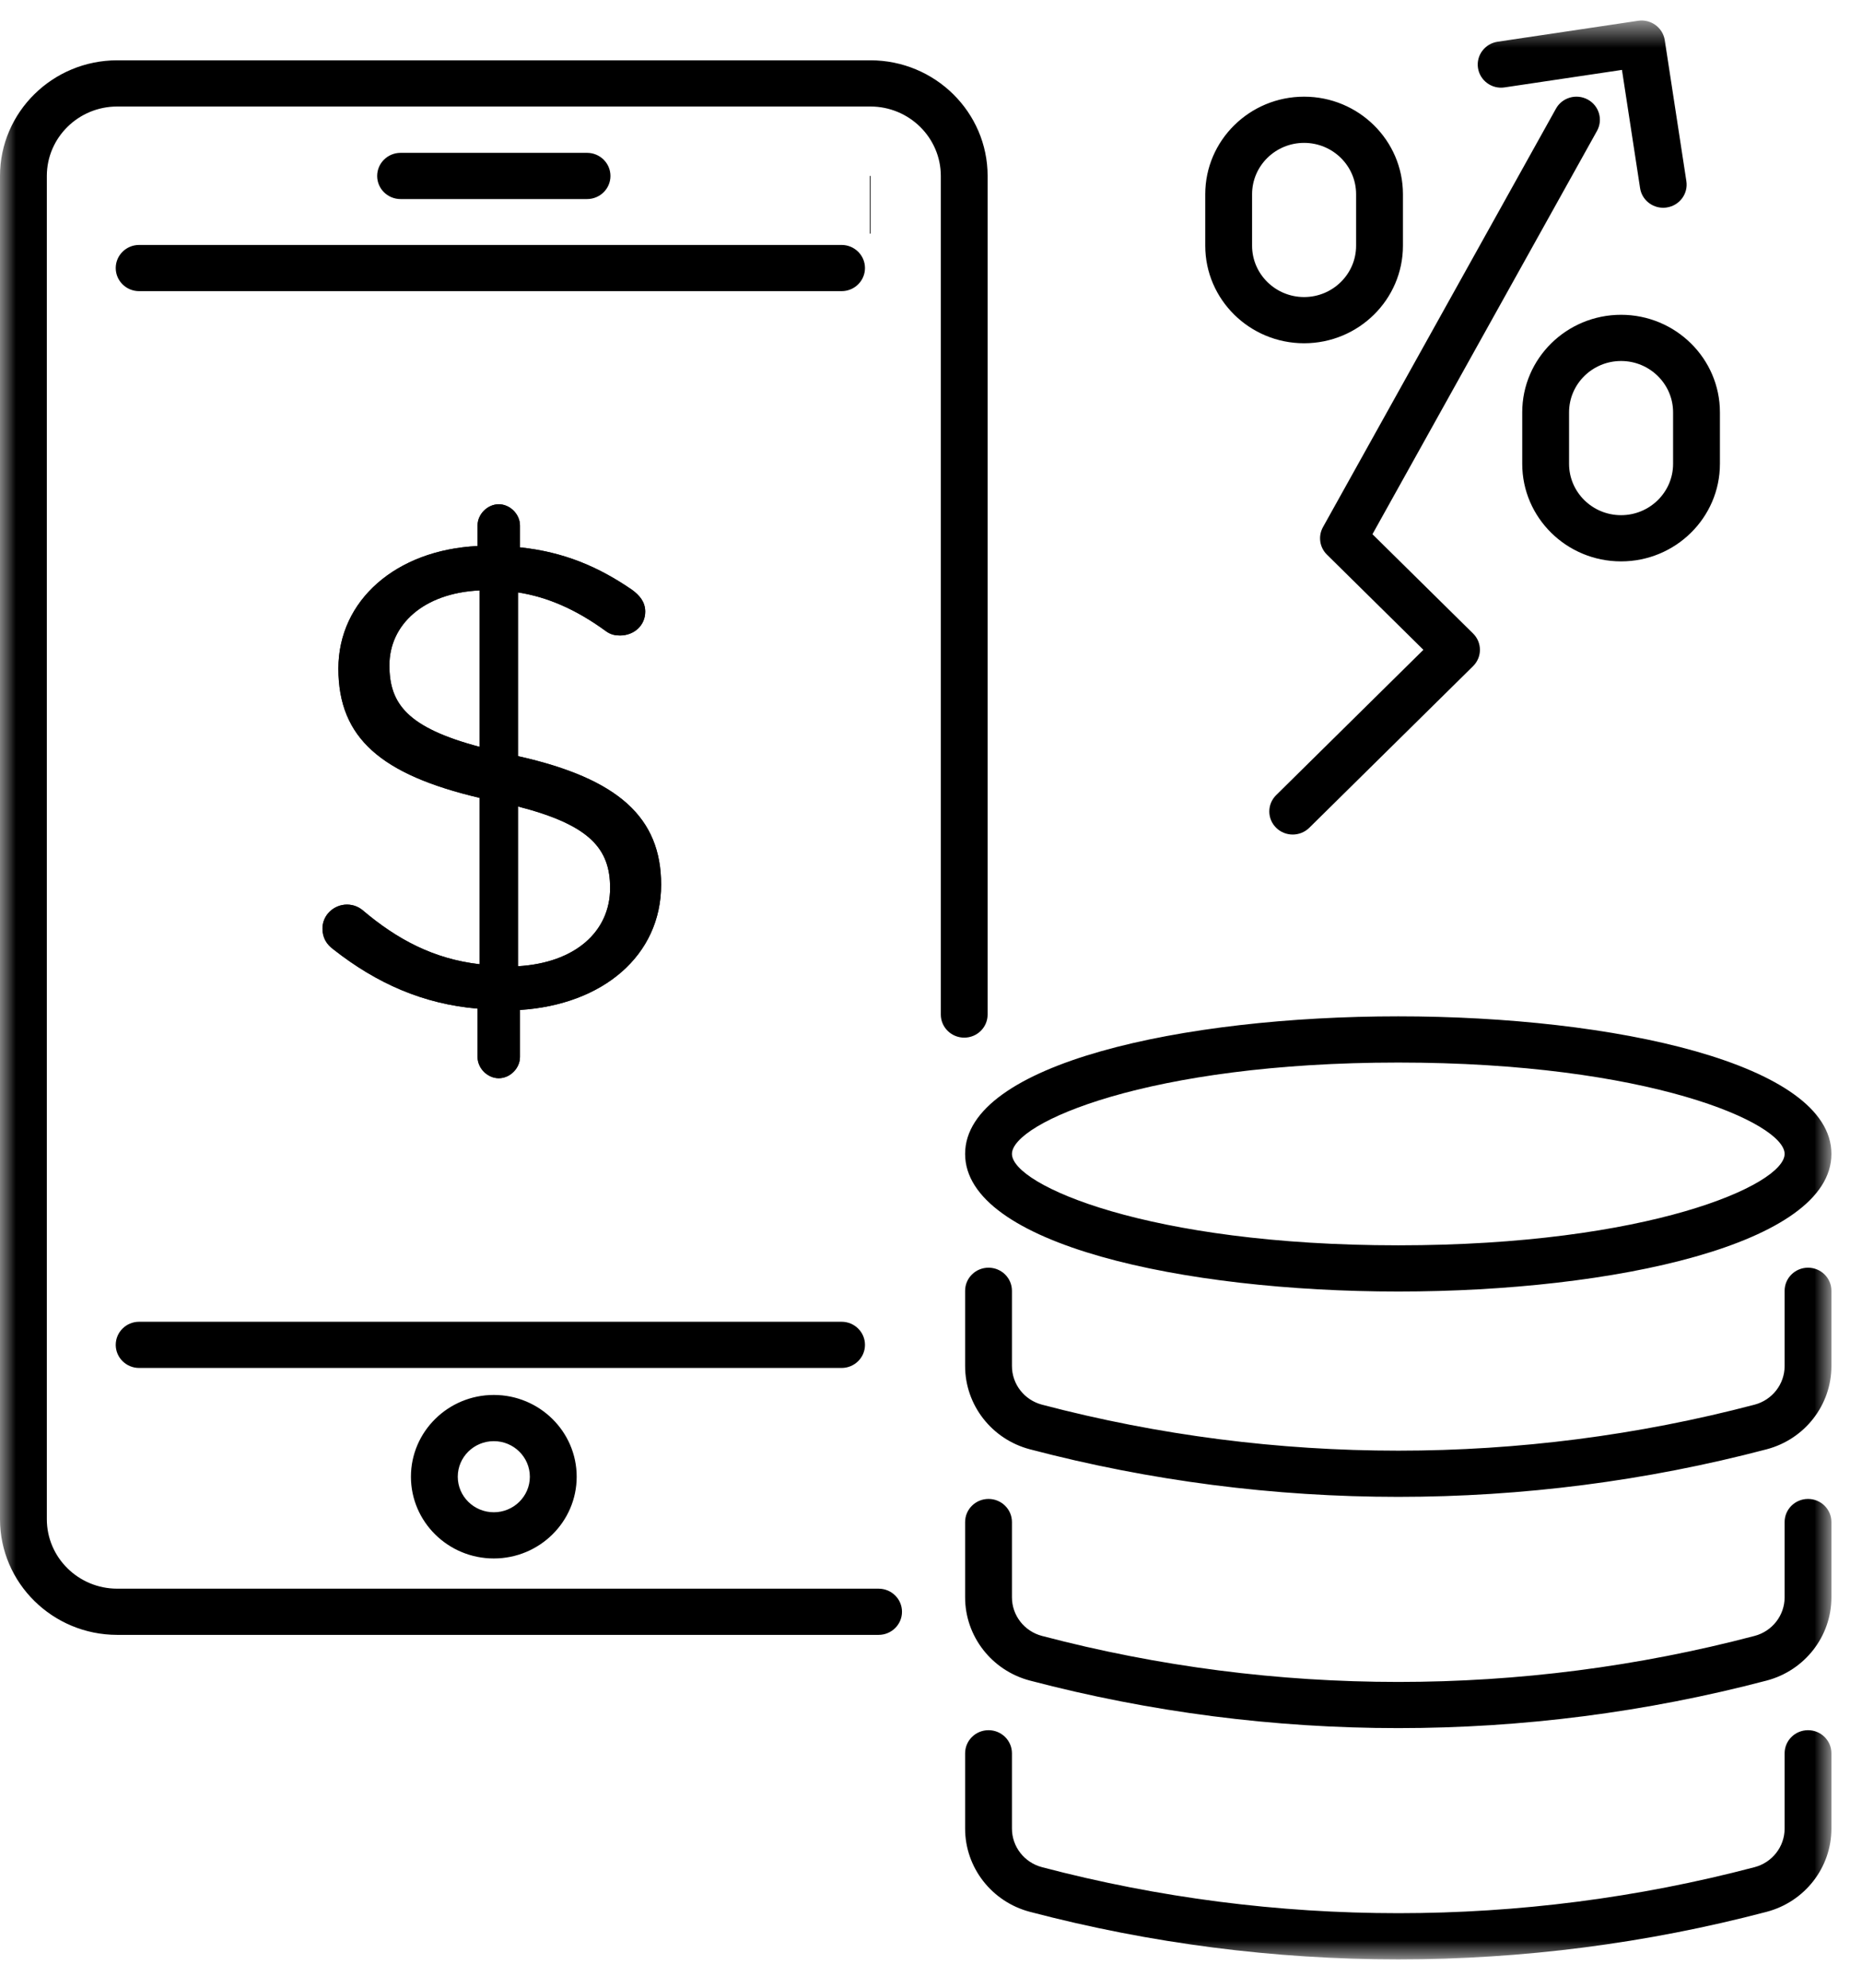 <?xml version="1.0" encoding="UTF-8"?>
<svg width="59px" height="63px" viewBox="0 0 59 63" version="1.1" xmlns="http://www.w3.org/2000/svg" xmlns:xlink="http://www.w3.org/1999/xlink">
    <title>Group 23</title>
    <defs>
        <polygon id="path-1" points="4.94608603e-05 0.65 58.031 0.65 58.031 62.082 4.94608603e-05 62.082"></polygon>
        <path d="M15.804,34.163 C16.161,34.163 16.476,33.848 16.476,33.491 L16.476,32 C19.101,31.832 20.949,30.278 20.949,28.031 C20.949,25.91 19.605,24.671 16.413,23.957 L16.413,18.77 C17.358,18.917 18.261,19.316 19.185,19.988 C19.353,20.114 19.5,20.135 19.647,20.135 C20.088,20.135 20.445,19.82 20.445,19.379 C20.445,19.064 20.256,18.854 20.025,18.686 C18.954,17.951 17.862,17.489 16.476,17.342 L16.476,16.649 C16.476,16.292 16.161,15.977 15.804,15.977 C15.447,15.977 15.132,16.292 15.132,16.649 L15.132,17.3 C12.549,17.426 10.722,19.022 10.722,21.185 C10.722,23.39 12.087,24.545 15.195,25.28 L15.195,30.551 C13.746,30.383 12.591,29.774 11.478,28.829 C11.373,28.745 11.205,28.661 10.995,28.661 C10.575,28.661 10.218,28.997 10.218,29.417 C10.218,29.711 10.344,29.921 10.575,30.089 C11.94,31.16 13.41,31.811 15.132,31.958 L15.132,33.491 C15.132,33.848 15.447,34.163 15.804,34.163 Z M15.195,23.663 C12.906,23.054 12.339,22.298 12.339,21.08 C12.339,19.799 13.41,18.791 15.195,18.707 L15.195,23.663 Z M16.413,30.614 L16.413,25.553 C18.702,26.141 19.332,26.897 19.332,28.136 C19.332,29.522 18.219,30.509 16.413,30.614 Z" id="path-3"></path>
    </defs>
    <g id="Page-1" stroke="none" stroke-width="1" fill="none" fill-rule="evenodd">
        <g id="Cube-Consulting" transform="translate(-538, -3031)">
            <g id="Group-23" transform="translate(538, 3031)">
                <g id="Group-3">
                    <mask id="mask-2" fill="white">
                        <use xlink:href="#path-1"></use>
                    </mask>
                    <g id="Clip-2"></g>
                    <path d="M26.666,7.761 L4.409,7.761 C3.999,7.761 3.667,8.089 3.667,8.493 C3.667,8.897 3.999,9.225 4.409,9.225 L26.666,9.225 C27.076,9.225 27.408,8.897 27.408,8.493 C27.408,8.089 27.076,7.761 26.666,7.761 L26.666,7.761 Z M27.408,42.611 C27.408,42.207 27.076,41.879 26.666,41.879 L4.409,41.879 C3.999,41.879 3.667,42.207 3.667,42.611 C3.667,43.015 3.999,43.343 4.409,43.343 L26.666,43.343 C27.076,43.343 27.408,43.015 27.408,42.611 L27.408,42.611 Z M27.561,7.405 L27.584,7.398 L27.584,5.575 L27.561,5.575 L27.561,7.405 Z M47.676,2.769 L51.394,2.215 L51.968,5.96 C52.023,6.323 52.34,6.583 52.701,6.583 C52.737,6.583 52.775,6.58 52.812,6.574 C53.217,6.514 53.496,6.141 53.435,5.741 L52.75,1.272 C52.689,0.873 52.308,0.597 51.906,0.658 L47.455,1.322 C47.05,1.382 46.771,1.755 46.832,2.155 C46.893,2.554 47.273,2.832 47.676,2.769 L47.676,2.769 Z M39.674,7.786 C39.674,8.682 40.414,9.412 41.322,9.412 C42.231,9.412 42.97,8.682 42.97,7.786 L42.97,6.153 C42.97,5.256 42.231,4.527 41.322,4.527 C40.414,4.527 39.674,5.256 39.674,6.153 L39.674,7.786 Z M38.19,7.786 L38.19,6.153 C38.19,4.449 39.595,3.063 41.322,3.063 C43.049,3.063 44.454,4.449 44.454,6.153 L44.454,7.786 C44.454,9.49 43.049,10.876 41.322,10.876 C39.595,10.876 38.19,9.49 38.19,7.786 L38.19,7.786 Z M51.366,11.438 C50.457,11.438 49.718,12.168 49.718,13.064 L49.718,14.697 C49.718,15.594 50.457,16.323 51.366,16.323 C52.274,16.323 53.014,15.594 53.014,14.697 L53.014,13.064 C53.014,12.168 52.274,11.438 51.366,11.438 L51.366,11.438 Z M51.366,9.974 C53.092,9.974 54.498,11.36 54.498,13.064 L54.498,14.697 C54.498,16.401 53.092,17.787 51.366,17.787 C49.638,17.787 48.234,16.401 48.234,14.697 L48.234,13.064 C48.234,11.36 49.638,9.974 51.366,9.974 L51.366,9.974 Z M40.437,26.228 C40.582,26.371 40.772,26.442 40.961,26.442 C41.151,26.442 41.341,26.371 41.486,26.228 L46.676,21.107 C46.966,20.821 46.966,20.357 46.676,20.072 L43.488,16.926 L50.603,4.148 C50.8,3.793 50.669,3.348 50.31,3.154 C49.95,2.958 49.499,3.089 49.303,3.442 L41.92,16.702 C41.761,16.988 41.812,17.343 42.045,17.572 L45.102,20.589 L40.437,25.193 C40.147,25.479 40.147,25.942 40.437,26.228 L40.437,26.228 Z M18.601,6.307 C19.011,6.307 19.343,5.98 19.343,5.575 C19.343,5.171 19.011,4.843 18.601,4.843 L12.693,4.843 C12.284,4.843 11.951,5.171 11.951,5.575 C11.951,5.98 12.284,6.307 12.693,6.307 L18.601,6.307 Z M15.647,45.662 C15.017,45.662 14.505,46.167 14.505,46.789 C14.505,47.41 15.017,47.915 15.647,47.915 C16.277,47.915 16.789,47.41 16.789,46.789 C16.789,46.167 16.277,45.662 15.647,45.662 L15.647,45.662 Z M15.647,44.198 C17.095,44.198 18.273,45.36 18.273,46.789 C18.273,48.217 17.095,49.379 15.647,49.379 C14.199,49.379 13.021,48.217 13.021,46.789 C13.021,45.36 14.199,44.198 15.647,44.198 L15.647,44.198 Z M31.294,32.145 L31.294,5.575 C31.294,3.555 29.628,1.911 27.58,1.911 L3.715,1.911 C1.666,1.911 4.94608599e-05,3.555 4.94608599e-05,5.575 L4.94608599e-05,48.135 C4.94608599e-05,50.156 1.666,51.8 3.715,51.8 L27.839,51.8 C28.249,51.8 28.581,51.472 28.581,51.068 C28.581,50.664 28.249,50.336 27.839,50.336 L3.715,50.336 C2.484,50.336 1.484,49.349 1.484,48.135 L1.484,5.575 C1.484,4.362 2.484,3.375 3.715,3.375 L27.58,3.375 C28.81,3.375 29.811,4.362 29.811,5.575 L29.811,32.145 C29.811,32.549 30.143,32.877 30.553,32.877 C30.963,32.877 31.294,32.549 31.294,32.145 L31.294,32.145 Z M44.306,33.666 C36.385,33.666 32.065,35.579 32.065,36.561 C32.065,37.544 36.385,39.457 44.306,39.457 C52.227,39.457 56.548,37.544 56.548,36.561 C56.548,35.579 52.227,33.666 44.306,33.666 L44.306,33.666 Z M44.306,32.202 C51.127,32.202 58.031,33.699 58.031,36.561 C58.031,39.423 51.127,40.921 44.306,40.921 C37.485,40.921 30.581,39.423 30.581,36.561 C30.581,33.699 37.485,32.202 44.306,32.202 L44.306,32.202 Z M57.29,40.166 C56.88,40.166 56.548,40.494 56.548,40.898 L56.548,43.283 C56.548,43.856 56.156,44.358 55.596,44.506 C48.211,46.449 40.402,46.449 33.017,44.506 C32.456,44.358 32.065,43.856 32.065,43.283 L32.065,40.898 C32.065,40.494 31.732,40.166 31.323,40.166 C30.913,40.166 30.581,40.494 30.581,40.898 L30.581,43.283 C30.581,44.518 31.425,45.602 32.634,45.92 C36.453,46.925 40.379,47.427 44.306,47.427 C48.233,47.427 52.16,46.925 55.978,45.92 C57.187,45.602 58.031,44.518 58.031,43.283 L58.031,40.898 C58.031,40.494 57.699,40.166 57.29,40.166 L57.29,40.166 Z M57.29,47.493 C56.88,47.493 56.548,47.821 56.548,48.225 L56.548,50.611 C56.548,51.183 56.156,51.686 55.596,51.833 C48.211,53.777 40.402,53.777 33.017,51.833 C32.456,51.686 32.065,51.183 32.065,50.611 L32.065,48.225 C32.065,47.821 31.732,47.493 31.323,47.493 C30.913,47.493 30.581,47.821 30.581,48.225 L30.581,50.611 C30.581,51.846 31.425,52.93 32.634,53.248 C36.453,54.252 40.379,54.754 44.306,54.754 C48.233,54.754 52.16,54.252 55.978,53.248 C57.187,52.93 58.031,51.846 58.031,50.611 L58.031,48.225 C58.031,47.821 57.699,47.493 57.29,47.493 L57.29,47.493 Z M58.031,55.552 L58.031,57.938 C58.031,59.173 57.187,60.257 55.978,60.575 C52.16,61.579 48.233,62.082 44.306,62.082 C40.379,62.082 36.453,61.579 32.634,60.575 C31.425,60.257 30.581,59.173 30.581,57.938 L30.581,55.552 C30.581,55.148 30.913,54.82 31.323,54.82 C31.732,54.82 32.065,55.148 32.065,55.552 L32.065,57.938 C32.065,58.51 32.456,59.013 33.017,59.16 C40.402,61.104 48.211,61.104 55.596,59.16 C56.156,59.013 56.548,58.51 56.548,57.938 L56.548,55.552 C56.548,55.148 56.88,54.82 57.29,54.82 C57.699,54.82 58.031,55.148 58.031,55.552 L58.031,55.552 Z" id="Fill-1" fill="#000000" mask="url(#mask-2)"></path>
                </g>
                <g id="$" fill-rule="nonzero">
                    <use fill="#231F20" xlink:href="#path-3"></use>
                    <use fill="#000000" xlink:href="#path-3"></use>
                </g>
            </g>
        </g>
    </g>
</svg>